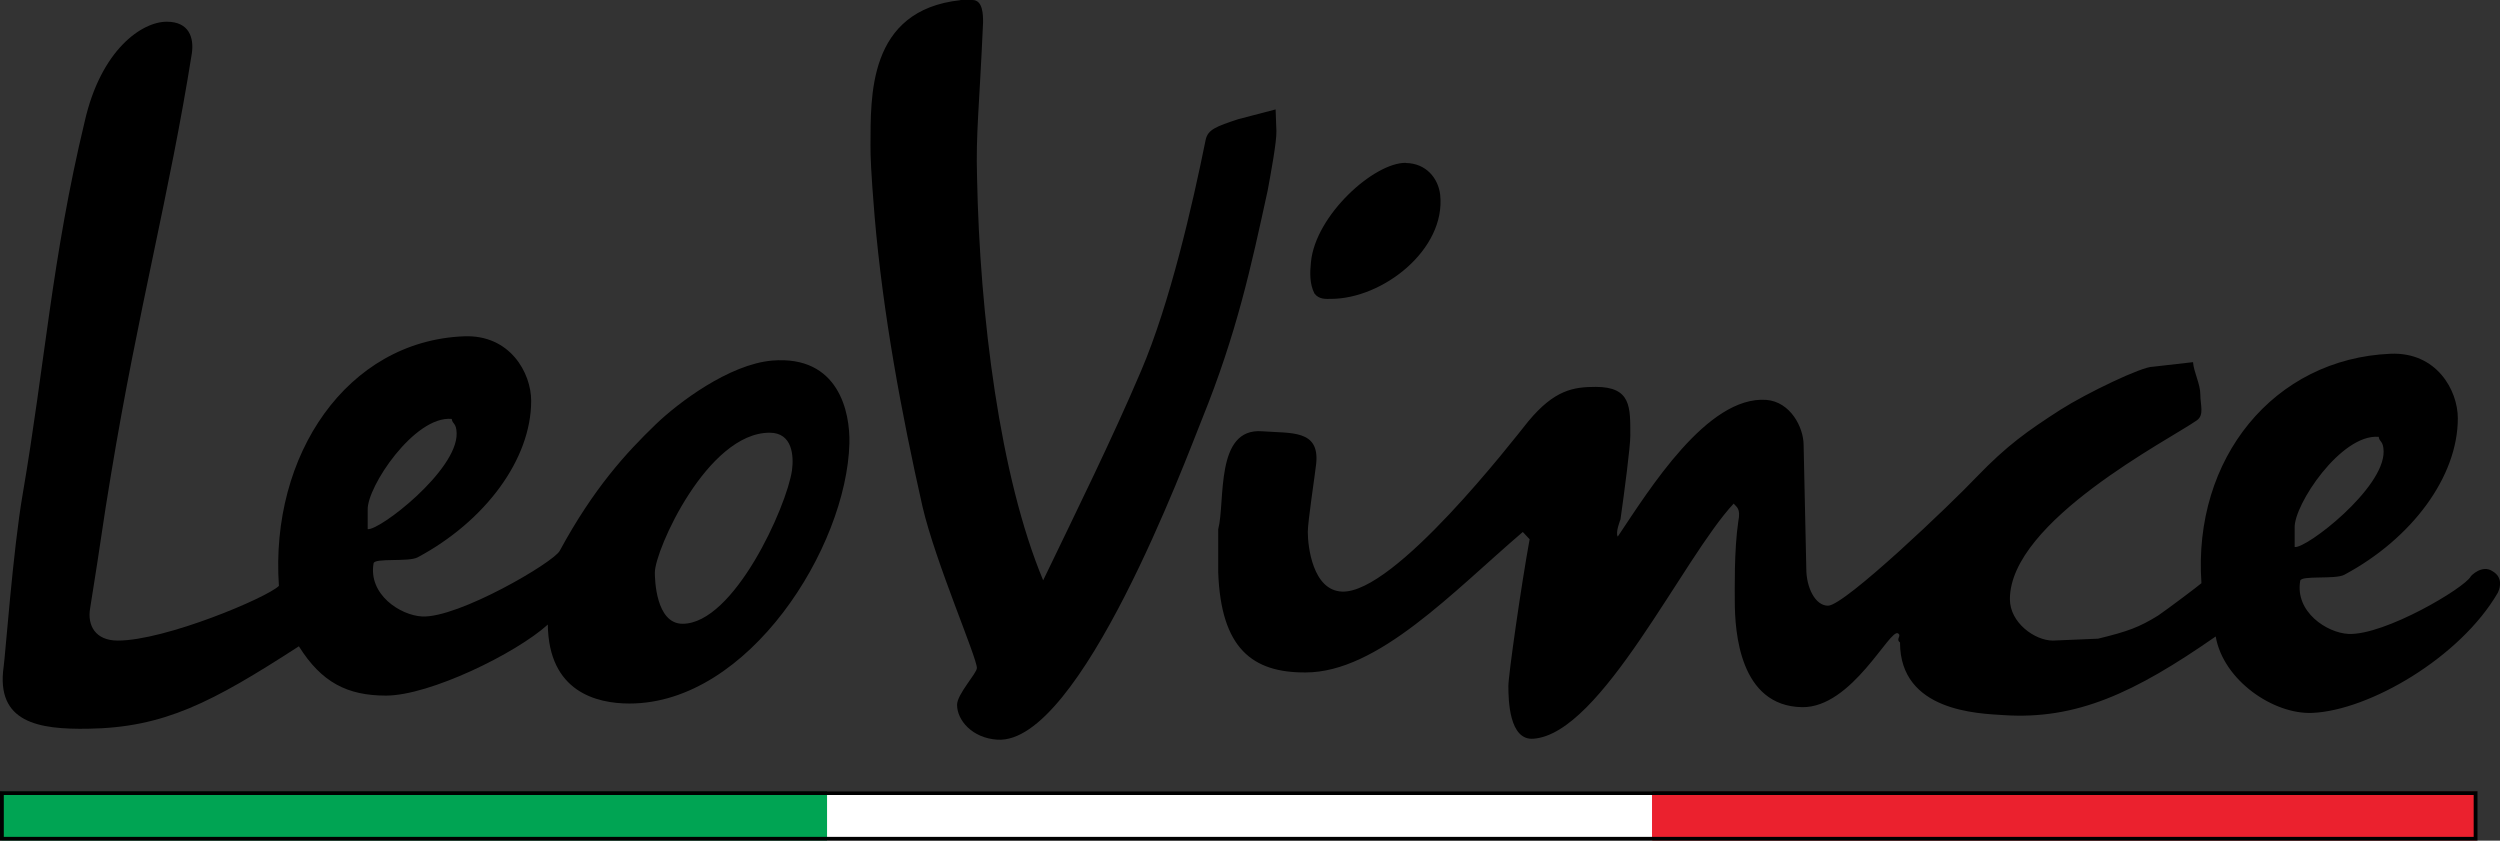 <?xml version="1.0" encoding="UTF-8"?>
<svg id="Laag_1" data-name="Laag 1" xmlns="http://www.w3.org/2000/svg" viewBox="0 0 157.67 53.02">
  <rect x="0" y="0" width="157.67" height="53.02" fill="#333333" stroke="none"/>
  <defs>
    <style>
      .cls-1 {
        fill: #fff;
      }

      .cls-2 {
        fill: #eb212e;
      }

      .cls-3 {
        fill-rule: evenodd;
      }

      .cls-4 {
        fill: #00a453;
      }
    </style>
  </defs>
  <path class="cls-3" d="M10.52,1.37c1.41,0,1.72,1.01,1.58,1.99-1.41,8.89-3.38,16.15-5.1,26.57-.55,3.28-.57,3.81-1.32,8.46-.17,1.03.31,2.01,1.75,2.01,2.99,0,9.42-2.71,10.16-3.45-.57-8.27,4.31-15.45,11.67-15.74,2.9-.12,4.24,2.3,4.24,4.07,0,3.69-2.9,7.59-7.16,9.87-.57.31-2.73.02-2.78.38-.34,1.96,1.68,3.28,3.07,3.35,2.28.1,8.27-3.4,8.67-4.14,2.13-3.93,4.17-6.16,6.06-7.98,1.39-1.34,4.62-3.79,7.35-4.02,4.19-.34,4.91,3.26,4.86,5.22-.17,6.56-6.35,16.41-13.87,16.41-2.08,0-5.1-.74-5.15-4.98-2.01,1.82-7.45,4.48-10.21,4.48-2.44,0-4.07-.84-5.49-3.11-5.49,3.55-8.5,5.13-13.3,5.2-3.11.05-5.82-.38-5.32-3.91.1-.67.6-7.43,1.2-10.88,1.41-8.24,1.84-14.88,3.91-23.5,1.03-4.55,3.62-6.3,5.17-6.3ZM28.49,26.42c.05.36.29.22.31.91.05,2.35-4.89,6.16-5.61,6.04v-1.22c-.05-1.44,2.95-5.94,5.29-5.73ZM48.54,27.29c1.44,0,1.53,1.46,1.41,2.37-.34,2.32-3.67,9.68-6.9,9.68-1.7,0-1.75-2.85-1.75-3.23,0-1.41,3.31-8.82,7.24-8.82Z"/>
  <path class="cls-3" d="M60.56,0h.77c.67,0,.67.96.67,1.41-.24,5.44-.46,6.97-.38,9.77.17,8.74,1.44,18.88,4.17,25.42,2.04-4.24,4.34-8.89,6.18-13.22,1.82-4.26,3.23-10.42,4.07-14.57.14-.65.69-.84,2.04-1.29l2.37-.62.05,1.37c.02.67-.36,2.71-.55,3.74-1.05,4.82-1.94,8.98-4.14,14.42-.98,2.42-7.69,20.56-12.91,20.22-1.58-.1-2.54-1.22-2.54-2.2,0-.67,1.25-1.99,1.25-2.32,0-.67-2.61-6.66-3.43-10.18-1.32-5.85-2.49-12.12-3.02-18.3-.24-2.92-.26-3.79-.26-4.46.02-3.02-.22-8.55,5.68-9.18Z"/>
  <path class="cls-3" d="M88.67,10.28c1.27.02,2.04.96,2.16,2.01.36,3.45-3.62,6.56-6.9,6.56-.29,0-.74.05-1.03-.34-.31-.6-.29-1.32-.22-1.99.29-2.95,3.98-6.28,5.99-6.25Z"/>
  <path class="cls-3" d="M157.54,37.37c-2.37,4.1-8.12,7.43-11.69,7.59-2.44.12-5.63-2.04-6.11-4.82-5.13,3.57-8.79,5.27-13.39,4.96-1.56-.1-6.52-.22-6.52-4.58-.29-.22.12-.41-.12-.57-.5-.38-2.9,4.7-6.06,4.65-3.93-.07-4.24-4.74-4.24-6.68,0-.67-.05-3.21.22-5.03.17-.84-.12-.91-.29-1.13-3.21,3.43-8.34,14.52-12.63,14.83-1.53.12-1.58-2.44-1.58-3.33,0-.67.81-6.35,1.34-9.25l-.43-.46c-4.38,3.74-9.13,8.86-13.7,8.86-3.35.02-5.34-1.51-5.51-6.32v-2.71c.46-1.77-.22-6.42,2.78-6.18,1.82.14,3.62-.12,3.4,2.04-.07.67-.53,3.64-.53,4.31,0,.91.31,3.69,2.16,3.76,3.31.14,10.8-9.56,11.74-10.73,1.65-1.99,2.85-2.18,4.26-2.18,2.25,0,2.18,1.29,2.18,3.09,0,.67-.36,3.43-.62,5.27,0,0-.34.84-.17,1.08,1.99-2.97,5.65-8.89,9.37-8.62,1.51.12,2.35,1.72,2.35,2.85l.17,7.81c0,1.15.55,2.32,1.37,2.32,1.05,0,7.83-6.49,9.37-8.12,1.94-2.01,3.21-2.9,5.29-4.24,1.65-1.05,5.15-2.73,5.82-2.71l2.54-.29c.05.65.46,1.37.46,2.04s.26,1.29-.22,1.63c-1.7,1.2-11.79,6.35-11.79,11.28,0,1.49,1.58,2.61,2.71,2.61l2.85-.12c1.89-.46,2.59-.72,3.79-1.46.67-.46,2.54-1.87,2.73-2.04-.55-7.88,4.58-14.16,11.93-14.47,2.9-.12,4.24,2.3,4.24,4.07,0,3.69-2.9,7.59-7.16,9.87-.57.31-2.73.02-2.78.38-.34,1.96,1.68,3.28,3.04,3.35,2.28.1,7.33-2.9,7.71-3.62.02-.05.72-.77,1.37-.34.81.46.36,1.32.36,1.32ZM150.02,27.55c.05.36.29.22.31.91.05,2.35-4.89,6.16-5.61,6.04v-1.22c-.05-1.44,2.92-5.92,5.29-5.73Z"/>
  <rect class="cls-4" x=".1" y="49.93" width="52.06" height="3.07"/>
  <rect class="cls-1" x="52.16" y="49.93" width="52.06" height="3.07"/>
  <rect class="cls-2" x="104.19" y="49.93" width="52.01" height="3.07"/>
  <path d="M156.01,50.14v2.64H.24v-2.64h155.77M156.25,49.9H0v3.11h156.25v-3.11h0Z"/>
</svg>